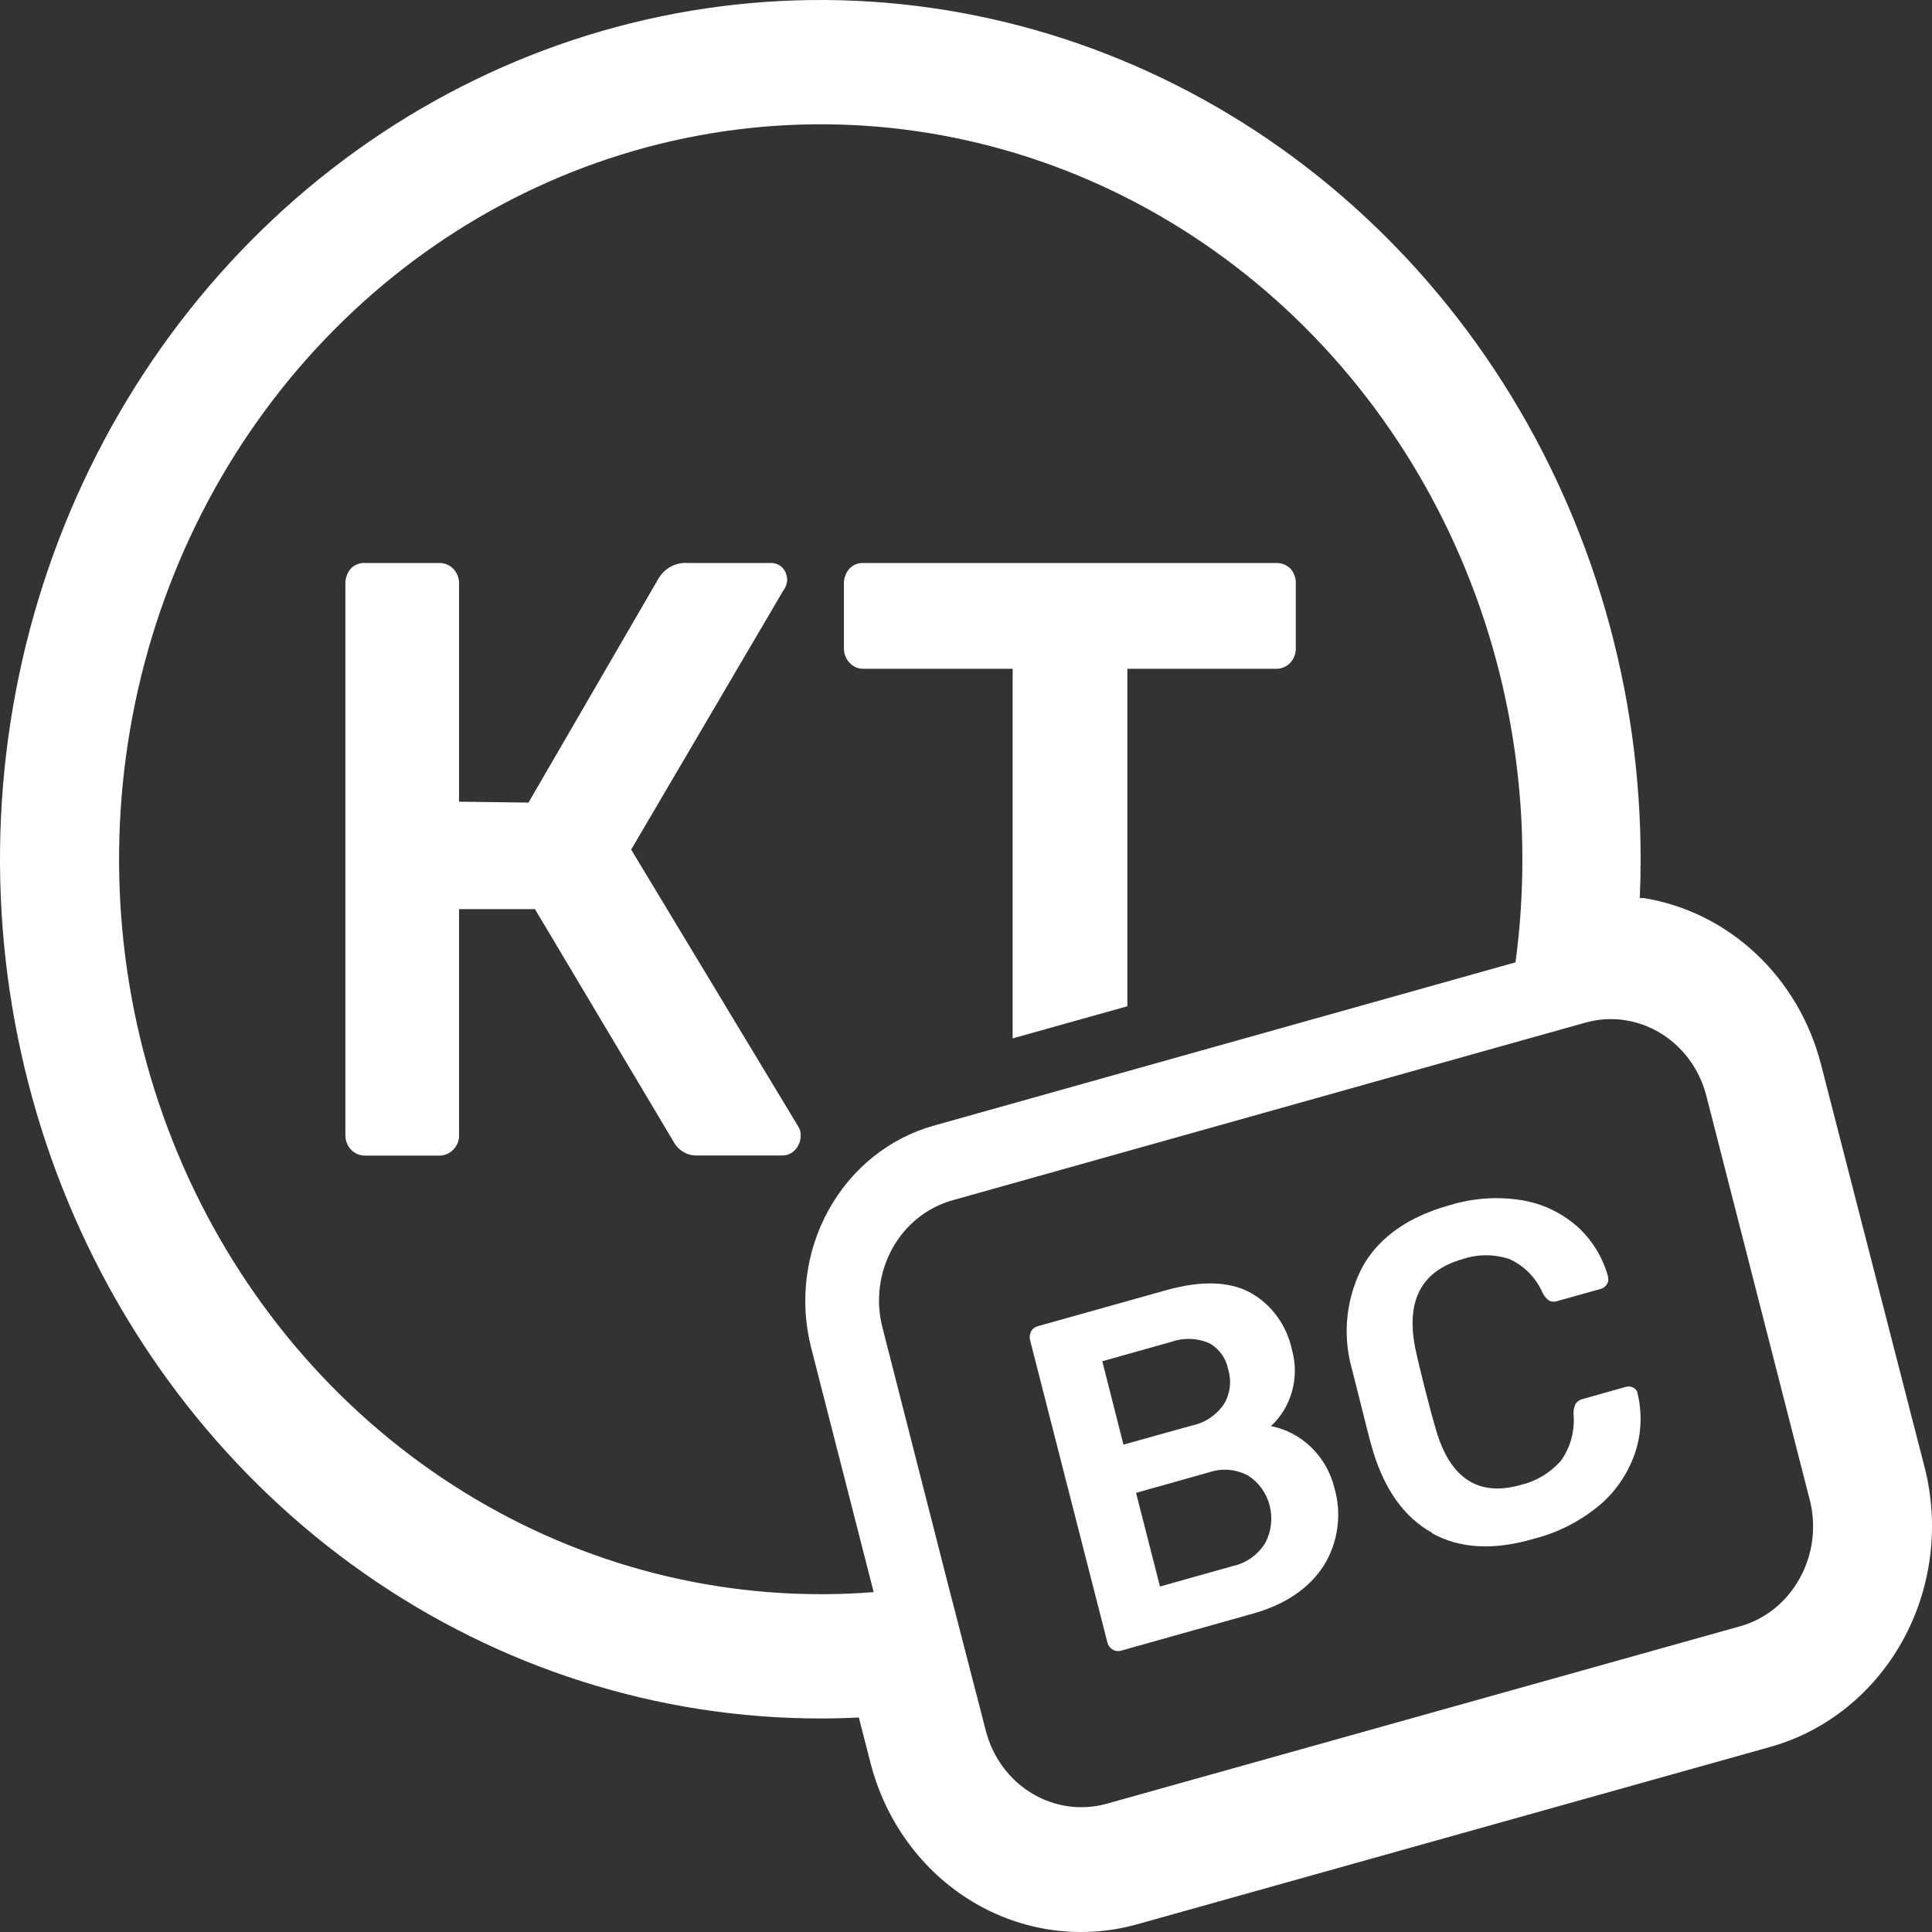 <svg xmlns="http://www.w3.org/2000/svg" width="84" height="84" viewBox="0 0 84 84" fill="none"><rect x="0" y="0" width="84" height="84" fill="#333333" stroke="none"/><path d="M83.679 63.798L79.174 46.276C78.695 44.417 77.712 42.744 76.342 41.461C74.973 40.177 73.277 39.338 71.46 39.045H71.295C71.318 38.501 71.332 37.956 71.332 37.406C71.341 30.015 69.256 22.786 65.342 16.636C61.428 10.486 55.859 5.69 49.342 2.856C42.825 0.021 35.651 -0.724 28.729 0.713C21.807 2.151 15.448 5.707 10.456 10.932C5.464 16.156 2.064 22.815 0.686 30.064C-0.691 37.313 0.015 44.828 2.716 51.657C5.417 58.485 9.991 64.321 15.86 68.426C21.728 72.531 28.627 74.72 35.684 74.716C36.236 74.716 36.789 74.702 37.341 74.673L37.847 76.644C38.498 79.186 40.085 81.353 42.261 82.669C44.436 83.986 47.022 84.343 49.449 83.663L76.978 75.95C79.405 75.267 81.473 73.603 82.729 71.323C83.986 69.044 84.327 66.336 83.679 63.793V63.798ZM35.965 69.312H35.684C29.651 69.312 23.752 67.438 18.735 63.927C13.719 60.416 9.808 55.425 7.499 49.586C5.19 43.748 4.586 37.323 5.763 31.124C6.941 24.925 9.846 19.232 14.113 14.763C18.379 10.294 23.815 7.251 29.733 6.018C35.65 4.785 41.784 5.418 47.359 7.836C52.933 10.255 57.698 14.35 61.05 19.605C64.402 24.86 66.191 31.038 66.191 37.358C66.191 38.129 66.163 38.896 66.113 39.657C66.062 40.419 65.989 41.103 65.892 41.841L40.581 48.946C38.657 49.49 37.018 50.809 36.022 52.617C35.025 54.423 34.753 56.57 35.265 58.587L37.985 69.221C37.295 69.279 36.637 69.303 35.965 69.312ZM78.253 68.613C77.973 69.126 77.599 69.576 77.152 69.936C76.705 70.296 76.194 70.559 75.648 70.71L48.119 78.423C47.019 78.729 45.847 78.567 44.861 77.97C43.876 77.374 43.155 76.393 42.859 75.242L42.541 74.007L41.193 68.787L38.363 57.7C38.07 56.548 38.225 55.321 38.795 54.288C39.364 53.255 40.301 52.501 41.4 52.19L65.179 45.514L68.929 44.463C69.291 44.36 69.664 44.308 70.038 44.309C70.265 44.309 70.491 44.328 70.715 44.367C71.534 44.504 72.298 44.887 72.914 45.468C73.531 46.05 73.974 46.806 74.189 47.645L78.677 65.181C78.827 65.754 78.868 66.353 78.795 66.942C78.722 67.531 78.538 68.1 78.253 68.613ZM34.713 48.99L27.442 36.939L34.046 25.693C34.147 25.567 34.21 25.413 34.225 25.249C34.231 25.045 34.162 24.847 34.032 24.695C33.961 24.62 33.875 24.562 33.781 24.525C33.686 24.488 33.585 24.471 33.484 24.478H29.899C29.652 24.459 29.404 24.511 29.182 24.627C28.96 24.743 28.773 24.92 28.639 25.138L22.978 34.895L19.959 34.856V25.399C19.964 25.276 19.945 25.154 19.903 25.04C19.86 24.926 19.796 24.822 19.713 24.735C19.631 24.649 19.532 24.581 19.422 24.537C19.314 24.492 19.197 24.473 19.08 24.478H15.859C15.745 24.473 15.631 24.493 15.524 24.537C15.418 24.581 15.322 24.648 15.242 24.733C15.089 24.917 15.009 25.155 15.016 25.399V49.356C15.016 49.472 15.037 49.587 15.079 49.695C15.121 49.803 15.183 49.9 15.261 49.983C15.34 50.065 15.433 50.131 15.535 50.175C15.638 50.22 15.748 50.243 15.859 50.243H19.08C19.197 50.247 19.313 50.226 19.421 50.181C19.529 50.137 19.628 50.069 19.71 49.983C19.791 49.902 19.855 49.804 19.898 49.697C19.94 49.589 19.961 49.473 19.959 49.356V39.527H23.259L29.269 49.611C29.371 49.809 29.524 49.973 29.71 50.083C29.896 50.194 30.109 50.248 30.323 50.238H34.005C34.187 50.243 34.366 50.178 34.506 50.055C34.534 50.032 34.56 50.006 34.584 49.978C34.642 49.916 34.688 49.844 34.722 49.766C34.781 49.65 34.812 49.521 34.81 49.39C34.821 49.249 34.787 49.108 34.713 48.99ZM56.117 24.733C56.033 24.649 55.934 24.582 55.824 24.538C55.715 24.494 55.599 24.474 55.482 24.478H37.534C37.421 24.473 37.307 24.493 37.202 24.537C37.096 24.581 37.001 24.648 36.922 24.733C36.768 24.917 36.685 25.154 36.692 25.399V28.156C36.688 28.279 36.708 28.401 36.751 28.515C36.794 28.63 36.858 28.734 36.941 28.821C37.018 28.904 37.11 28.969 37.212 29.013C37.314 29.057 37.424 29.079 37.534 29.077H44.028V45.148L49.016 43.75V29.077H55.459C55.576 29.083 55.693 29.063 55.803 29.019C55.912 28.975 56.011 28.907 56.094 28.821C56.177 28.734 56.241 28.63 56.283 28.515C56.325 28.401 56.344 28.279 56.338 28.156V25.399C56.345 25.278 56.329 25.157 56.291 25.043C56.253 24.929 56.194 24.824 56.117 24.733ZM48.372 71.718C48.317 71.684 48.269 71.64 48.23 71.587C48.191 71.534 48.163 71.474 48.147 71.409L44.792 58.293C44.753 58.162 44.764 58.02 44.824 57.898C44.855 57.839 44.898 57.787 44.95 57.746C45.001 57.706 45.06 57.677 45.123 57.661L50.705 56.095C52.206 55.674 53.416 55.704 54.336 56.187C54.801 56.439 55.207 56.796 55.525 57.232C55.844 57.667 56.066 58.171 56.177 58.708C56.339 59.292 56.338 59.913 56.175 60.496C56.012 61.08 55.693 61.604 55.257 62.005C55.913 62.131 56.521 62.451 57.01 62.926C57.499 63.402 57.849 64.014 58.018 64.69C58.181 65.253 58.225 65.847 58.145 66.43C58.066 67.013 57.865 67.571 57.558 68.064C56.946 69.028 55.915 69.756 54.465 70.161L48.713 71.776C48.596 71.803 48.474 71.783 48.372 71.718ZM51.837 61.976C52.394 61.861 52.887 61.528 53.218 61.045C53.35 60.825 53.435 60.578 53.467 60.319C53.499 60.062 53.477 59.799 53.402 59.551C53.354 59.301 53.252 59.066 53.103 58.864C52.955 58.661 52.764 58.498 52.546 58.385C52.022 58.169 51.441 58.156 50.908 58.346L47.926 59.185L48.846 62.81L51.837 61.976ZM53.605 68.088C53.893 68.026 54.166 67.905 54.409 67.731C54.651 67.558 54.858 67.335 55.017 67.076C55.276 66.581 55.342 66.001 55.202 65.456C55.061 64.912 54.724 64.445 54.263 64.155C53.737 63.874 53.126 63.824 52.565 64.015L49.394 64.907L50.434 68.98L53.605 68.088ZM62.261 66.642C61.052 65.967 60.192 64.765 59.679 63.036C59.573 62.68 59.417 62.072 59.219 61.267C59.021 60.462 58.855 59.821 58.759 59.45C58.559 58.707 58.502 57.93 58.593 57.164C58.684 56.399 58.92 55.66 59.288 54.991C60.015 53.757 61.262 52.894 63.016 52.403C64.034 52.089 65.105 52.013 66.154 52.181C67.038 52.322 67.868 52.712 68.557 53.309C69.204 53.883 69.676 54.644 69.914 55.497V55.541C69.928 55.592 69.93 55.647 69.921 55.699C69.911 55.752 69.89 55.801 69.859 55.844C69.801 55.94 69.711 56.009 69.606 56.037L67.742 56.558C67.622 56.608 67.489 56.608 67.369 56.558C67.243 56.477 67.14 56.36 67.075 56.22C66.783 55.554 66.265 55.026 65.621 54.74C64.965 54.523 64.261 54.523 63.605 54.74C61.764 55.258 61.084 56.601 61.566 58.77C61.644 59.137 61.782 59.696 61.971 60.448C62.16 61.2 62.316 61.769 62.431 62.154C63.045 64.278 64.272 65.082 66.113 64.564C66.781 64.408 67.389 64.046 67.857 63.523C68.281 62.938 68.48 62.206 68.414 61.474C68.409 61.321 68.44 61.168 68.506 61.031C68.584 60.923 68.697 60.849 68.823 60.824L70.692 60.298C70.746 60.282 70.803 60.276 70.859 60.283C70.915 60.29 70.969 60.308 71.019 60.337C71.069 60.361 71.112 60.399 71.145 60.447C71.177 60.494 71.197 60.549 71.203 60.607C71.408 61.47 71.363 62.378 71.074 63.215C70.765 64.093 70.234 64.866 69.537 65.451C68.705 66.141 67.742 66.634 66.711 66.897C64.956 67.415 63.473 67.336 62.261 66.661V66.642Z" fill="white"></path></svg>